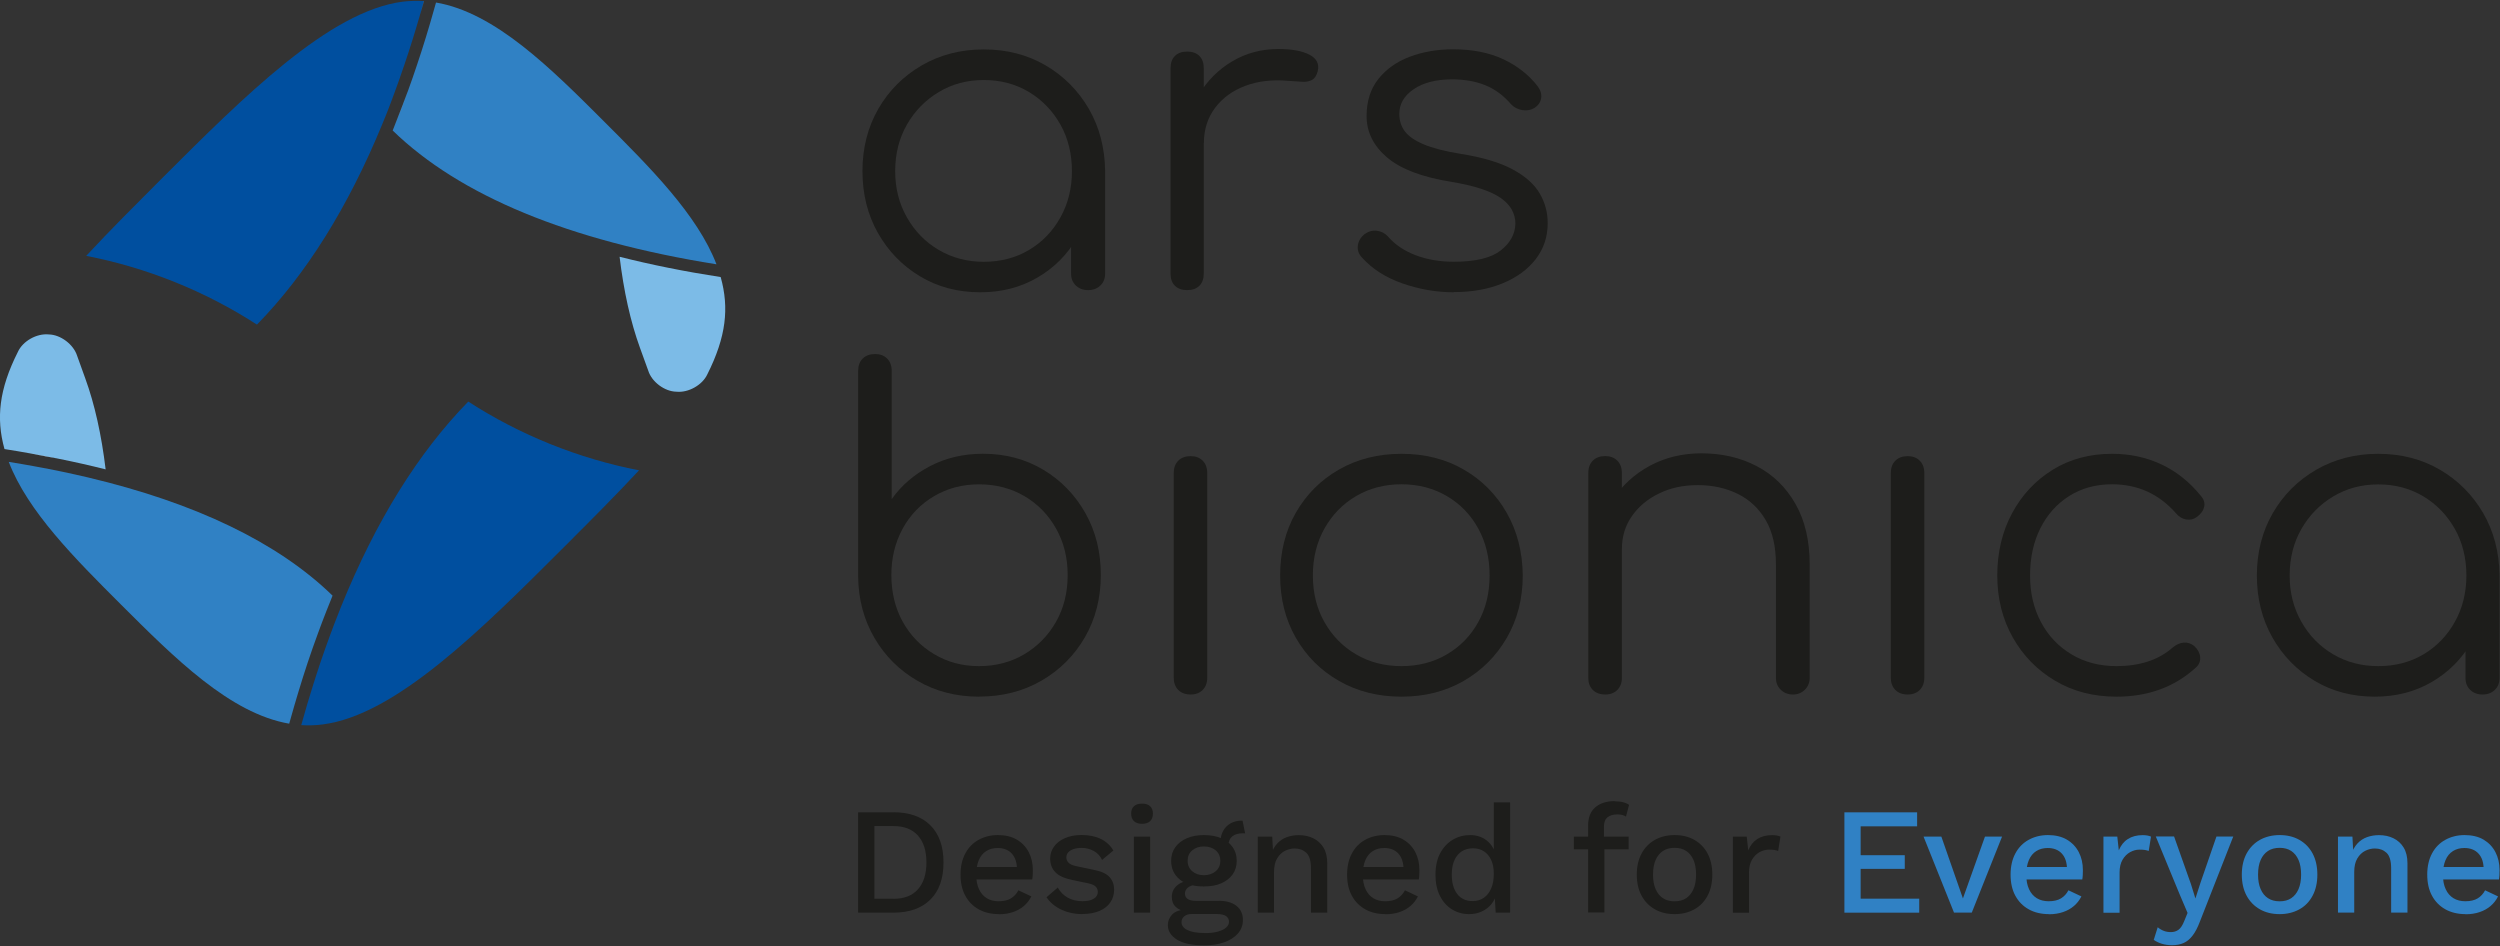 <svg width="761" height="288" xmlns="http://www.w3.org/2000/svg" xmlns:xlink="http://www.w3.org/1999/xlink" xml:space="preserve" overflow="hidden"><rect width="100%" height="100%" fill="#333333" stroke="none"/><defs><clipPath id="clip0"><rect x="170" y="576" width="761" height="288"/></clipPath></defs><g clip-path="url(#clip0)" transform="translate(-170 -576)"><path d="M298.112 88.712C291.293 88.712 285.186 87.107 279.79 83.862 274.393 80.635 270.127 76.223 266.973 70.663 263.838 65.084 262.27 58.813 262.27 51.812 262.27 44.812 263.892 38.413 267.119 32.834 270.346 27.255 274.758 22.862 280.318 19.635 285.897 16.408 292.169 14.785 299.169 14.785 306.17 14.785 312.423 16.408 317.947 19.635 323.471 22.862 327.846 27.273 331.092 32.834 334.318 38.413 335.977 44.739 336.069 51.812L331.948 55.003C331.948 61.365 330.472 67.108 327.5 72.194 324.528 77.281 320.518 81.31 315.431 84.263 310.345 87.235 304.566 88.712 298.112 88.712ZM299.169 79.432C304.292 79.432 308.886 78.229 312.897 75.841 316.926 73.452 320.117 70.153 322.45 65.959 324.802 61.766 325.969 57.044 325.969 51.831 325.969 46.616 324.802 41.785 322.45 37.629 320.098 33.472 316.926 30.172 312.897 27.747 308.868 25.323 304.292 24.101 299.169 24.101 294.046 24.101 289.562 25.323 285.496 27.747 281.431 30.19 278.204 33.472 275.815 37.629 273.427 41.785 272.224 46.525 272.224 51.831 272.224 57.136 273.427 61.766 275.815 65.959 278.204 70.171 281.431 73.452 285.496 75.841 289.562 78.229 294.119 79.432 299.169 79.432ZM330.891 88.055C329.378 88.055 328.156 87.6 327.172 86.67 326.206 85.74 325.713 84.519 325.713 83.024L325.713 60.326 328.229 49.843 336.069 51.831 336.069 83.024C336.069 84.537 335.576 85.74 334.61 86.67 333.626 87.6 332.404 88.055 330.891 88.055Z" fill="#1D1D1B" transform="matrix(1.001 0 0 1 170 576.258)"/><path d="M361.008 88.055C359.422 88.055 358.183 87.618 357.289 86.724 356.396 85.849 355.958 84.61 355.958 83.005L355.958 20.491C355.958 18.905 356.396 17.666 357.289 16.772 358.164 15.897 359.404 15.442 361.008 15.442 362.613 15.442 363.834 15.879 364.728 16.772 365.621 17.666 366.058 18.905 366.058 20.491L366.058 83.005C366.058 84.591 365.621 85.831 364.728 86.724 363.834 87.618 362.613 88.055 361.008 88.055ZM360.225 43.335C360.498 37.847 361.92 32.943 364.545 28.604 367.152 24.265 370.561 20.856 374.773 18.377 378.966 15.897 383.651 14.658 388.774 14.658 392.84 14.658 395.994 15.241 398.199 16.39 400.405 17.538 401.244 19.215 400.715 21.439 400.351 22.77 399.767 23.645 398.929 24.101 398.09 24.539 397.069 24.721 395.884 24.63 394.681 24.539 393.332 24.448 391.837 24.357 386.878 23.919 382.484 24.429 378.638 25.888 374.791 27.346 371.728 29.589 369.486 32.597 367.225 35.605 366.095 39.197 366.095 43.353L360.261 43.353Z" fill="#1D1D1B" transform="matrix(1.001 0 0 1 170 576.258)"/><path d="M442.118 88.712C436.904 88.712 431.726 87.837 426.585 86.05 421.444 84.281 417.287 81.62 414.115 78.083 413.149 77.026 412.748 75.822 412.912 74.492 413.094 73.161 413.75 72.012 414.899 71.046 416.139 70.171 417.415 69.806 418.746 69.989 420.077 70.171 421.17 70.736 422.064 71.72 424.197 74.2 427.004 76.096 430.486 77.427 433.987 78.757 437.852 79.414 442.1 79.414 448.644 79.414 453.384 78.284 456.301 76.023 459.218 73.762 460.732 71.046 460.823 67.855 460.823 64.665 459.31 62.04 456.301 59.962 453.293 57.883 448.334 56.261 441.443 55.112 432.51 53.69 425.965 51.211 421.809 47.674 417.652 44.137 415.574 39.926 415.574 35.058 415.574 30.537 416.777 26.781 419.165 23.773 421.553 20.765 424.744 18.504 428.718 17.009 432.692 15.514 437.086 14.749 441.863 14.749 447.788 14.749 452.892 15.77 457.195 17.793 461.479 19.835 464.961 22.57 467.605 26.015 468.48 27.164 468.844 28.367 468.662 29.607 468.48 30.847 467.769 31.868 466.529 32.652 465.472 33.271 464.25 33.472 462.883 33.253 461.515 33.034 460.33 32.396 459.364 31.321 457.158 28.75 454.588 26.872 451.671 25.687 448.754 24.502 445.381 23.901 441.589 23.901 436.721 23.901 432.82 24.903 429.903 26.891 426.986 28.878 425.528 31.375 425.528 34.383 425.528 36.425 426.075 38.194 427.187 39.689 428.299 41.202 430.195 42.514 432.893 43.663 435.591 44.812 439.365 45.796 444.233 46.58 450.869 47.637 456.101 49.205 459.966 51.283 463.813 53.362 466.565 55.805 468.188 58.576 469.829 61.365 470.649 64.392 470.649 67.673 470.649 71.83 469.428 75.476 467.003 78.63 464.578 81.766 461.206 84.227 456.921 85.995 452.637 87.764 447.696 88.657 442.118 88.657Z" fill="#1D1D1B" transform="matrix(1.001 0 0 1 170 576.258)"/><path d="M297.729 211.807C290.819 211.807 284.603 210.221 279.079 207.03 273.555 203.84 269.161 199.483 265.934 193.959 262.707 188.435 261.048 182.218 260.957 175.308L260.957 112.667C260.957 111.081 261.413 109.805 262.343 108.893 263.273 107.963 264.53 107.508 266.135 107.508 267.63 107.508 268.851 107.963 269.781 108.893 270.711 109.823 271.167 111.081 271.167 112.667L271.167 151.681C274.083 147.525 277.948 144.188 282.78 141.654 287.593 139.138 292.971 137.862 298.914 137.862 305.732 137.862 311.821 139.485 317.236 142.712 322.632 145.938 326.898 150.35 330.052 155.911 333.188 161.489 334.756 167.761 334.756 174.761 334.756 181.762 333.133 188.161 329.907 193.74 326.68 199.319 322.268 203.712 316.707 206.939 311.129 210.166 304.803 211.788 297.729 211.788ZM297.729 202.509C302.852 202.509 307.464 201.287 311.53 198.863 315.595 196.438 318.804 193.138 321.156 188.982 323.507 184.825 324.674 180.085 324.674 174.78 324.674 169.475 323.507 164.844 321.156 160.651 318.804 156.458 315.595 153.158 311.53 150.77 307.464 148.381 302.852 147.178 297.729 147.178 292.606 147.178 288.121 148.381 284.056 150.77 279.99 153.158 276.8 156.458 274.503 160.651 272.206 164.862 271.057 169.566 271.057 174.78 271.057 179.994 272.206 184.825 274.503 188.982 276.8 193.138 279.99 196.438 284.056 198.863 288.121 201.306 292.679 202.509 297.729 202.509Z" fill="#1D1D1B" transform="matrix(1.001 0 0 1 170 576.258)"/><path d="M362.084 211.15C360.498 211.15 359.24 210.695 358.31 209.765 357.38 208.835 356.925 207.577 356.925 205.991L356.925 143.751C356.925 142.165 357.38 140.907 358.31 139.977 359.24 139.047 360.498 138.591 362.084 138.591 363.597 138.591 364.8 139.047 365.73 139.977 366.66 140.907 367.116 142.165 367.116 143.751L367.116 205.991C367.116 207.577 366.66 208.835 365.73 209.765 364.8 210.695 363.579 211.15 362.084 211.15Z" fill="#1D1D1B" transform="matrix(1.001 0 0 1 170 576.258)"/><path d="M426.184 211.807C419.11 211.807 412.784 210.221 407.206 207.03 401.627 203.84 397.251 199.464 394.061 193.886 390.871 188.307 389.285 181.981 389.285 174.907 389.285 167.834 390.871 161.362 394.061 155.801 397.251 150.241 401.627 145.847 407.206 142.657 412.784 139.466 419.11 137.88 426.184 137.88 433.258 137.88 439.565 139.466 445.089 142.657 450.613 145.847 454.971 150.223 458.161 155.801 461.351 161.38 462.992 167.743 463.065 174.907 463.065 181.981 461.443 188.307 458.216 193.886 454.989 199.464 450.613 203.84 445.071 207.03 439.529 210.221 433.239 211.807 426.166 211.807ZM426.184 202.509C431.307 202.509 435.919 201.324 439.985 198.936 444.05 196.547 447.241 193.266 449.538 189.109 451.835 184.953 452.983 180.213 452.983 174.907 452.983 169.602 451.835 164.844 449.538 160.633 447.241 156.439 444.05 153.14 439.985 150.751 435.919 148.363 431.307 147.16 426.184 147.16 421.061 147.16 416.449 148.363 412.383 150.751 408.318 153.14 405.109 156.439 402.757 160.633 400.405 164.844 399.239 169.584 399.239 174.907 399.239 180.231 400.405 184.953 402.757 189.109 405.109 193.266 408.299 196.547 412.383 198.936 416.449 201.324 421.061 202.509 426.184 202.509Z" fill="#1D1D1B" transform="matrix(1.001 0 0 1 170 576.258)"/><path d="M488.169 211.15C486.583 211.15 485.307 210.695 484.377 209.765 483.447 208.835 482.991 207.614 482.991 206.119L482.991 143.732C482.991 142.146 483.447 140.888 484.377 139.959 485.307 139.029 486.565 138.573 488.169 138.573 489.664 138.573 490.885 139.029 491.815 139.959 492.745 140.888 493.201 142.146 493.201 143.732L493.201 206.119C493.201 207.632 492.745 208.835 491.815 209.765 490.885 210.695 489.664 211.15 488.169 211.15ZM545.232 211.15C543.719 211.15 542.497 210.658 541.513 209.692 540.528 208.726 540.054 207.522 540.054 206.1L540.054 171.589C540.054 166.102 539.015 161.599 536.937 158.044 534.858 154.507 532.033 151.845 528.441 150.077 524.85 148.308 520.802 147.415 516.299 147.415 511.796 147.415 508.041 148.254 504.559 149.931 501.058 151.608 498.305 153.905 496.264 156.84 494.222 159.757 493.219 163.075 493.219 166.795L485.927 166.795C486.109 161.216 487.604 156.239 490.448 151.863 493.274 147.488 497.047 144.042 501.733 141.508 506.418 138.992 511.65 137.735 517.393 137.735 523.683 137.735 529.298 139.047 534.257 141.654 539.216 144.261 543.135 148.09 545.997 153.14 548.878 158.19 550.318 164.333 550.318 171.589L550.318 206.1C550.318 207.522 549.826 208.707 548.86 209.692 547.875 210.658 546.69 211.15 545.268 211.15Z" fill="#1D1D1B" transform="matrix(1.001 0 0 1 170 576.258)"/><path d="M580.144 211.15C578.558 211.15 577.3 210.695 576.37 209.765 575.44 208.835 574.985 207.577 574.985 205.991L574.985 143.751C574.985 142.165 575.44 140.907 576.37 139.977 577.3 139.047 578.558 138.591 580.144 138.591 581.657 138.591 582.86 139.047 583.79 139.977 584.72 140.907 585.176 142.165 585.176 143.751L585.176 205.991C585.176 207.577 584.72 208.835 583.79 209.765 582.86 210.695 581.639 211.15 580.144 211.15Z" fill="#1D1D1B" transform="matrix(1.001 0 0 1 170 576.258)"/><path d="M643.587 211.807C636.605 211.807 630.388 210.202 624.937 206.957 619.486 203.73 615.202 199.319 612.066 193.758 608.931 188.179 607.363 181.908 607.363 174.907 607.363 167.907 608.876 161.508 611.884 155.929 614.892 150.35 619.012 145.957 624.226 142.73 629.44 139.503 635.457 137.88 642.275 137.88 647.671 137.88 652.648 138.938 657.206 141.071 661.764 143.204 665.775 146.376 669.22 150.624 670.186 151.681 670.551 152.811 670.278 154.015 670.004 155.218 669.257 156.257 668.017 157.132 667.051 157.843 665.957 158.08 664.772 157.861 663.587 157.643 662.529 157.005 661.654 155.929 656.513 150.095 650.06 147.16 642.275 147.16 637.316 147.16 632.959 148.363 629.203 150.751 625.448 153.14 622.513 156.421 620.452 160.578 618.374 164.734 617.335 169.511 617.335 174.907 617.335 180.304 618.447 184.953 620.653 189.109 622.859 193.266 625.958 196.547 629.951 198.936 633.925 201.324 638.483 202.509 643.624 202.509 647.07 202.509 650.242 202.053 653.122 201.123 656.003 200.194 658.537 198.753 660.761 196.803 661.818 195.928 662.931 195.435 664.079 195.344 665.228 195.253 666.285 195.618 667.269 196.402 668.327 197.386 668.929 198.48 669.056 199.72 669.184 200.959 668.764 202.017 667.798 202.91 661.344 208.835 653.286 211.807 643.642 211.807Z" fill="#1D1D1B" transform="matrix(1.001 0 0 1 170 576.258)"/><path d="M722.144 211.807C715.326 211.807 709.219 210.202 703.822 206.957 698.426 203.73 694.16 199.319 691.006 193.758 687.87 188.179 686.303 181.908 686.303 174.907 686.303 167.907 687.925 161.508 691.152 155.929 694.379 150.35 698.791 145.957 704.351 142.73 709.93 139.503 716.201 137.88 723.202 137.88 730.203 137.88 736.456 139.503 741.98 142.73 747.504 145.957 751.879 150.369 755.124 155.929 758.351 161.508 760.01 167.834 760.101 174.907L755.981 178.098C755.981 184.46 754.504 190.203 751.533 195.289 748.561 200.376 744.55 204.405 739.464 207.358 734.377 210.33 728.598 211.807 722.144 211.807ZM723.22 202.509C728.343 202.509 732.937 201.324 736.948 198.936 740.977 196.547 744.167 193.248 746.501 189.055 748.853 184.861 750.02 180.14 750.02 174.926 750.02 169.712 748.853 164.88 746.501 160.724 744.149 156.567 740.977 153.267 736.948 150.843 732.919 148.418 728.343 147.196 723.22 147.196 718.097 147.196 713.612 148.418 709.547 150.843 705.481 153.267 702.255 156.567 699.866 160.724 697.478 164.88 696.275 169.62 696.275 174.926 696.275 180.231 697.478 184.861 699.866 189.055 702.255 193.266 705.481 196.547 709.547 198.936 713.612 201.324 718.17 202.509 723.22 202.509ZM754.924 211.15C753.411 211.15 752.189 210.695 751.205 209.765 750.238 208.835 749.746 207.614 749.746 206.119L749.746 183.421 752.262 172.938 760.101 174.926 760.101 206.119C760.101 207.632 759.609 208.835 758.643 209.765 757.658 210.695 756.437 211.15 754.924 211.15Z" fill="#1D1D1B" transform="matrix(1.001 0 0 1 170 576.258)"/><path d="M121.673 23.244C121.254 24.466 120.816 25.687 120.36 26.891 119.923 28.112 119.485 29.315 119.03 30.5 118.136 32.889 117.225 35.222 116.258 37.519 105.867 62.787 93.124 83.224 78.138 98.556 62.441 88.383 44.593 81.182 26.216 77.627 33.417 69.861 41.366 61.93 49.059 54.219 74.2 29.078 100.197 3.099 122.457 0.255 124.59 0 126.741-0.073 128.911 0.073L128.911 0.073C128.546 1.422 128.163 2.753 127.78 4.065 127.398 5.396 127.015 6.727 126.614 8.022 125.046 13.254 123.405 18.322 121.655 23.244Z" fill="#004F9F" transform="matrix(1.001 0 0 1 170 576.258)"/><path d="M217.878 80.198C172.902 72.997 139.795 59.305 119.412 39.47 119.558 39.105 119.722 38.722 119.85 38.358 121.327 34.73 122.749 31.011 124.134 27.201 124.608 25.924 125.046 24.648 125.502 23.354 125.957 22.059 126.395 20.765 126.832 19.434 128.692 13.91 130.442 8.186 132.083 2.297 132.265 1.714 132.429 1.112 132.593 0.51 150.569 3.591 167.433 20.455 183.749 36.772 197.696 50.737 212.098 65.121 217.878 80.198Z" fill="#3081C4" transform="matrix(1.001 0 0 1 170 576.258)"/><path d="M128.911 0.073C128.546 1.404 128.163 2.753 127.799 4.065 128.182 2.753 128.564 1.422 128.929 0.073L128.929 0.073ZM119.85 38.358C121.345 34.748 122.767 31.029 124.134 27.201 122.749 31.011 121.327 34.73 119.85 38.358Z" fill="#FFFFFF" transform="matrix(1.001 0 0 1 170 576.258)"/><path d="M194.323 142.912C187.104 150.678 179.173 158.609 171.48 166.302 146.339 191.443 120.342 217.44 98.082 220.266 95.949 220.539 93.78 220.612 91.61 220.466 92.795 216.146 94.053 211.916 95.366 207.778 95.676 206.775 95.986 205.772 96.332 204.77 96.733 203.512 97.153 202.254 97.572 200.996 97.991 199.738 98.41 198.498 98.866 197.277 99.285 196.055 99.723 194.834 100.179 193.63 100.653 192.281 101.145 190.951 101.674 189.62 102.348 187.851 103.041 186.101 103.734 184.369 114.217 158.463 127.161 137.57 142.402 121.983 158.098 132.156 175.947 139.339 194.323 142.912Z" fill="#004F9F" transform="matrix(1.001 0 0 1 170 576.258)"/><path d="M101.127 181.051C100.981 181.416 100.817 181.799 100.689 182.163 99.705 184.588 98.739 187.049 97.791 189.547 97.389 190.622 96.988 191.716 96.587 192.81 94.491 198.498 92.522 204.441 90.68 210.567 90.243 211.971 89.824 213.393 89.423 214.815 88.912 216.547 88.42 218.279 87.946 220.029 69.952 216.93 53.107 200.066 36.772 183.749 22.825 169.803 8.423 155.4 2.662 140.342 4.065 140.56 5.469 140.797 6.837 141.034 8.022 141.235 9.17 141.435 10.319 141.654 11.248 141.818 12.16 141.982 13.072 142.165 14.311 142.383 15.533 142.639 16.754 142.876 17.939 143.113 19.106 143.35 20.255 143.605 21.13 143.787 22.005 143.988 22.88 144.188 24.174 144.462 25.45 144.753 26.708 145.063 59.597 152.866 84.573 164.935 101.127 181.051Z" fill="#3081C4" transform="matrix(1.001 0 0 1 170 576.258)"/><path d="M32.123 142.62C27.456 141.435 22.606 140.342 17.593 139.339 17.483 139.302 17.374 139.284 17.265 139.266 14.566 138.737 11.832 138.227 9.061 137.735 6.545 137.279 3.974 136.841 1.367 136.44 0.036 131.664-0.328 127.069 0.273 122.457 0.875 117.662 2.607 112.448 5.433 106.87 6.891 103.606 11.139 101.163 14.858 101.546 18.413 101.619 22.333 104.554 23.445 108.018L25.943 114.964C28.805 122.84 30.865 132.138 32.123 142.62Z" fill="#7CBBE7" transform="matrix(1.001 0 0 1 170 576.258)"/><path d="M9.061 137.735C11.832 138.227 14.566 138.737 17.265 139.266 14.566 138.719 11.85 138.209 9.061 137.735Z" fill="#FFFFFF" transform="matrix(1.001 0 0 1 170 576.258)"/><path d="M220.266 98.082C219.664 102.859 217.932 108.073 215.106 113.67 213.63 116.915 209.364 119.358 205.681 118.975 202.108 118.92 198.188 115.985 197.131 112.576L194.597 105.575C191.734 97.681 189.674 88.383 188.416 77.901 197.951 80.325 208.27 82.404 219.154 84.081 220.503 88.876 220.867 93.452 220.266 98.082Z" fill="#7CBBE7" transform="matrix(1.001 0 0 1 170 576.258)"/><path d="M271.732 246.992C276.508 246.992 280.246 248.305 282.907 250.948 285.569 253.592 286.918 257.366 286.918 262.27 286.918 267.174 285.587 270.948 282.907 273.591 280.227 276.235 276.508 277.547 271.732 277.547L260.939 277.547 260.939 247.011 271.732 247.011ZM271.732 273.336C274.977 273.336 277.438 272.37 279.152 270.437 280.865 268.505 281.722 265.788 281.722 262.27 281.722 258.751 280.865 256.035 279.152 254.102 277.438 252.17 274.959 251.204 271.732 251.204L265.898 251.204 265.898 273.318 271.732 273.318Z" fill="#1D1D1B" transform="matrix(1.001 0 0 1 170 576.258)"/><path d="M303.763 278.003C301.448 278.003 299.406 277.529 297.656 276.563 295.906 275.597 294.539 274.229 293.554 272.424 292.57 270.62 292.096 268.468 292.096 265.971 292.096 263.473 292.588 261.322 293.554 259.517 294.52 257.712 295.869 256.327 297.601 255.379 299.333 254.431 301.284 253.938 303.472 253.938 305.659 253.938 307.647 254.394 309.214 255.324 310.782 256.254 311.986 257.512 312.824 259.116 313.663 260.72 314.082 262.543 314.082 264.585 314.082 265.132 314.082 265.661 314.046 266.153 314.009 266.645 313.973 267.083 313.9 267.447L295.286 267.447 295.286 263.655 311.712 263.655 309.251 264.403C309.251 262.306 308.722 260.702 307.683 259.572 306.644 258.441 305.204 257.876 303.381 257.876 302.05 257.876 300.901 258.186 299.917 258.806 298.932 259.426 298.167 260.337 297.656 261.559 297.127 262.78 296.872 264.275 296.872 266.025 296.872 267.776 297.146 269.216 297.711 270.419 298.258 271.622 299.06 272.534 300.062 273.154 301.083 273.774 302.287 274.083 303.672 274.083 305.222 274.083 306.462 273.792 307.428 273.208 308.376 272.625 309.142 271.805 309.688 270.747L313.626 272.607C313.079 273.719 312.332 274.685 311.384 275.505 310.436 276.326 309.324 276.946 308.029 277.383 306.735 277.821 305.313 278.04 303.763 278.04Z" fill="#1D1D1B" transform="matrix(1.001 0 0 1 170 576.258)"/><path d="M329.123 278.003C326.807 278.003 324.692 277.547 322.778 276.654 320.864 275.761 319.351 274.503 318.239 272.862L321.666 269.909C322.341 271.167 323.325 272.187 324.601 272.935 325.877 273.682 327.409 274.065 329.214 274.065 330.636 274.065 331.766 273.828 332.586 273.318 333.425 272.826 333.844 272.133 333.844 271.239 333.844 270.656 333.644 270.146 333.261 269.69 332.878 269.252 332.149 268.906 331.055 268.651L326.187 267.63C323.726 267.137 321.958 266.335 320.919 265.241 319.861 264.148 319.351 262.744 319.351 261.048 319.351 259.79 319.715 258.605 320.463 257.53 321.21 256.454 322.286 255.579 323.726 254.923 325.166 254.266 326.88 253.92 328.886 253.92 331.201 253.92 333.17 254.321 334.811 255.142 336.451 255.962 337.691 257.129 338.566 258.642L335.139 261.504C334.555 260.264 333.68 259.353 332.55 258.751 331.42 258.15 330.216 257.84 328.995 257.84 328.01 257.84 327.154 257.967 326.443 258.204 325.732 258.46 325.185 258.788 324.82 259.225 324.455 259.663 324.273 260.173 324.273 260.757 324.273 261.377 324.51 261.905 324.966 262.379 325.422 262.853 326.26 263.2 327.464 263.437L332.732 264.549C334.956 264.986 336.524 265.715 337.436 266.755 338.347 267.794 338.803 269.052 338.803 270.528 338.803 272.005 338.42 273.318 337.655 274.43 336.889 275.542 335.777 276.435 334.318 277.037 332.86 277.657 331.146 277.967 329.141 277.967Z" fill="#1D1D1B" transform="matrix(1.001 0 0 1 170 576.258)"/><path d="M347.317 250.511C346.241 250.511 345.421 250.237 344.838 249.709 344.272 249.162 343.981 248.414 343.981 247.412 343.981 246.409 344.272 245.661 344.838 245.151 345.403 244.622 346.241 244.367 347.317 244.367 348.393 244.367 349.177 244.622 349.742 245.151 350.307 245.68 350.599 246.427 350.599 247.412 350.599 248.396 350.307 249.162 349.742 249.709 349.177 250.256 348.356 250.511 347.317 250.511ZM349.76 254.394 349.76 277.529 344.801 277.529 344.801 254.394 349.76 254.394Z" fill="#1D1D1B" transform="matrix(1.001 0 0 1 170 576.258)"/><path d="M370.543 273.938C372.895 273.938 374.7 274.448 376.012 275.487 377.307 276.526 377.963 277.948 377.963 279.772 377.963 281.376 377.453 282.761 376.432 283.91 375.411 285.058 374.025 285.952 372.293 286.572 370.543 287.191 368.556 287.501 366.295 287.501 362.503 287.501 359.696 286.918 357.873 285.751 356.05 284.584 355.138 283.108 355.138 281.358 355.138 280.118 355.576 279.042 356.451 278.113 357.326 277.183 358.821 276.654 360.917 276.545L360.644 277.292C359.349 277.019 358.31 276.508 357.526 275.797 356.742 275.068 356.341 274.047 356.341 272.716 356.341 271.385 356.852 270.255 357.873 269.343 358.894 268.414 360.334 267.885 362.175 267.721L364.764 268.979 364.217 268.979C362.795 269.106 361.792 269.435 361.209 269.945 360.626 270.474 360.334 271.057 360.334 271.695 360.334 272.461 360.626 273.044 361.191 273.409 361.756 273.774 362.576 273.956 363.615 273.956L370.561 273.956ZM366.095 253.938C368.137 253.938 369.905 254.266 371.4 254.905 372.895 255.543 374.062 256.472 374.864 257.639 375.684 258.806 376.085 260.192 376.085 261.759 376.085 263.327 375.684 264.713 374.864 265.88 374.044 267.046 372.895 267.958 371.4 268.614 369.905 269.271 368.137 269.58 366.095 269.58 362.886 269.58 360.425 268.869 358.711 267.429 356.998 265.989 356.141 264.111 356.141 261.759 356.141 260.192 356.56 258.806 357.399 257.639 358.237 256.472 359.404 255.561 360.899 254.905 362.394 254.248 364.126 253.938 366.113 253.938ZM366.277 283.782C367.973 283.782 369.376 283.618 370.47 283.29 371.564 282.962 372.385 282.543 372.931 282.032 373.478 281.522 373.734 280.957 373.734 280.337 373.734 279.626 373.442 279.061 372.877 278.623 372.312 278.185 371.272 277.967 369.796 277.967L362.339 277.967C361.482 277.967 360.753 278.185 360.17 278.641 359.586 279.097 359.295 279.699 359.295 280.464 359.295 281.485 359.915 282.287 361.136 282.871 362.376 283.454 364.089 283.746 366.277 283.746ZM366.095 257.402C364.673 257.402 363.488 257.803 362.558 258.587 361.61 259.371 361.154 260.429 361.154 261.759 361.154 263.09 361.628 264.148 362.558 264.95 363.506 265.752 364.673 266.153 366.095 266.153 367.517 266.153 368.738 265.752 369.686 264.95 370.634 264.148 371.09 263.09 371.09 261.759 371.09 260.429 370.616 259.371 369.686 258.587 368.738 257.803 367.553 257.402 366.095 257.402ZM377.854 249.545 378.638 253.428C378.547 253.428 378.455 253.428 378.364 253.41 378.273 253.41 378.182 253.391 378.091 253.391 376.614 253.391 375.484 253.701 374.718 254.339 373.952 254.977 373.57 255.889 373.57 257.092L371.163 255.98C371.163 254.74 371.418 253.647 371.947 252.68 372.476 251.714 373.223 250.948 374.189 250.383 375.156 249.836 376.268 249.545 377.489 249.545L377.854 249.545Z" fill="#1D1D1B" transform="matrix(1.001 0 0 1 170 576.258)"/><path d="M382.484 277.547 382.484 254.412 386.878 254.412 387.206 260.429 386.55 259.772C386.987 258.441 387.607 257.348 388.428 256.472 389.248 255.597 390.214 254.959 391.345 254.558 392.475 254.157 393.66 253.957 394.936 253.957 396.577 253.957 398.054 254.266 399.348 254.905 400.661 255.543 401.7 256.491 402.466 257.749 403.231 259.007 403.614 260.611 403.614 262.562L403.614 277.547 398.655 277.547 398.655 264.075C398.655 261.796 398.181 260.21 397.251 259.335 396.303 258.46 395.137 258.022 393.715 258.022 392.694 258.022 391.709 258.259 390.761 258.733 389.813 259.207 389.011 259.973 388.373 261.03 387.735 262.088 387.425 263.491 387.425 265.241L387.425 277.547 382.466 277.547Z" fill="#1D1D1B" transform="matrix(1.001 0 0 1 170 576.258)"/><path d="M421.316 278.003C419.001 278.003 416.959 277.529 415.209 276.563 413.459 275.597 412.091 274.229 411.107 272.424 410.123 270.62 409.648 268.468 409.648 265.971 409.648 263.473 410.141 261.322 411.107 259.517 412.073 257.712 413.422 256.327 415.154 255.379 416.886 254.431 418.837 253.938 421.025 253.938 423.212 253.938 425.199 254.394 426.767 255.324 428.335 256.254 429.538 257.512 430.377 259.116 431.216 260.72 431.635 262.543 431.635 264.585 431.635 265.132 431.635 265.661 431.599 266.153 431.562 266.645 431.526 267.083 431.453 267.447L412.839 267.447 412.839 263.655 429.265 263.655 426.804 264.403C426.804 262.306 426.275 260.702 425.236 259.572 424.197 258.441 422.757 257.876 420.933 257.876 419.603 257.876 418.454 258.186 417.47 258.806 416.485 259.426 415.719 260.337 415.209 261.559 414.68 262.78 414.425 264.275 414.425 266.025 414.425 267.776 414.698 269.216 415.264 270.419 415.811 271.622 416.613 272.534 417.615 273.154 418.636 273.774 419.84 274.083 421.225 274.083 422.775 274.083 424.014 273.792 424.981 273.208 425.929 272.625 426.694 271.805 427.241 270.747L431.179 272.607C430.632 273.719 429.885 274.685 428.937 275.505 427.989 276.326 426.877 276.946 425.582 277.383 424.288 277.821 422.866 278.04 421.316 278.04Z" fill="#1D1D1B" transform="matrix(1.001 0 0 1 170 576.258)"/><path d="M446.767 278.003C444.852 278.003 443.12 277.529 441.553 276.563 439.985 275.597 438.763 274.229 437.87 272.443 436.977 270.656 436.521 268.505 436.521 266.007 436.521 263.51 436.995 261.231 437.961 259.444 438.927 257.657 440.204 256.29 441.808 255.342 443.412 254.394 445.162 253.938 447.077 253.938 448.991 253.938 450.723 254.485 452.072 255.561 453.421 256.637 454.332 258.04 454.806 259.772L454.26 260.283 454.26 243.984 459.218 243.984 459.218 277.529 454.825 277.529 454.46 271.239 455.116 271.294C454.898 272.68 454.387 273.883 453.585 274.886 452.783 275.888 451.78 276.654 450.595 277.201 449.41 277.748 448.134 278.003 446.785 278.003ZM447.824 274.029C449.155 274.029 450.285 273.682 451.251 273.008 452.218 272.333 452.947 271.367 453.476 270.146 454.004 268.906 454.26 267.429 454.26 265.697 454.26 264.093 454.004 262.707 453.476 261.559 452.947 260.41 452.218 259.517 451.27 258.897 450.322 258.277 449.246 257.967 448.006 257.967 445.946 257.967 444.342 258.678 443.193 260.1 442.045 261.522 441.48 263.473 441.48 265.971 441.48 268.468 442.027 270.437 443.139 271.878 444.251 273.318 445.8 274.029 447.806 274.029Z" fill="#1D1D1B" transform="matrix(1.001 0 0 1 170 576.258)"/><path d="M495.261 254.394 495.261 258.277 478.598 258.277 478.598 254.394 495.261 254.394ZM490.995 243.656C491.943 243.656 492.818 243.747 493.602 243.948 494.386 244.148 494.987 244.422 495.388 244.75L494.459 248.305C494.112 248.086 493.729 247.922 493.31 247.813 492.873 247.703 492.38 247.649 491.833 247.649 490.576 247.649 489.573 247.94 488.844 248.524 488.114 249.107 487.75 250.073 487.75 251.386L487.75 254.759 487.896 256.017 487.896 277.493 482.937 277.493 482.937 251.021C482.937 249.855 483.119 248.797 483.465 247.867 483.812 246.938 484.359 246.172 485.07 245.534 485.781 244.896 486.638 244.422 487.64 244.094 488.643 243.765 489.755 243.601 490.995 243.601Z" fill="#1D1D1B" transform="matrix(1.001 0 0 1 170 576.258)"/><path d="M509.244 253.938C511.505 253.938 513.492 254.412 515.205 255.379 516.919 256.345 518.286 257.712 519.253 259.517 520.219 261.322 520.711 263.473 520.711 265.971 520.711 268.468 520.219 270.62 519.253 272.424 518.286 274.229 516.937 275.615 515.205 276.563 513.474 277.511 511.486 278.003 509.244 278.003 507.002 278.003 504.996 277.529 503.282 276.563 501.569 275.597 500.201 274.229 499.217 272.424 498.232 270.62 497.74 268.468 497.74 265.971 497.74 263.473 498.232 261.322 499.217 259.517 500.201 257.712 501.569 256.327 503.282 255.379 504.996 254.431 507.002 253.938 509.244 253.938ZM509.244 257.822C507.858 257.822 506.673 258.131 505.707 258.77 504.741 259.408 503.993 260.319 503.465 261.522 502.936 262.726 502.681 264.202 502.681 265.971 502.681 267.739 502.936 269.179 503.465 270.383 503.993 271.604 504.741 272.534 505.707 273.154 506.673 273.792 507.858 274.102 509.244 274.102 510.629 274.102 511.814 273.792 512.763 273.154 513.711 272.516 514.458 271.604 514.987 270.383 515.515 269.161 515.771 267.684 515.771 265.971 515.771 264.257 515.515 262.726 514.987 261.522 514.458 260.319 513.729 259.408 512.763 258.77 511.814 258.131 510.629 257.822 509.244 257.822Z" fill="#1D1D1B" transform="matrix(1.001 0 0 1 170 576.258)"/><path d="M526.964 277.547 526.964 254.412 531.176 254.412 531.631 258.587C532.251 257.074 533.163 255.925 534.384 255.142 535.606 254.358 537.101 253.957 538.887 253.957 539.343 253.957 539.817 253.993 540.273 254.066 540.729 254.139 541.13 254.266 541.422 254.412L540.729 258.77C540.382 258.642 540.018 258.551 539.598 258.478 539.179 258.405 538.614 258.368 537.903 258.368 536.955 258.368 536.007 258.624 535.077 259.134 534.147 259.645 533.382 260.41 532.78 261.431 532.178 262.452 531.868 263.747 531.868 265.314L531.868 277.584 526.91 277.584Z" fill="#1D1D1B" transform="matrix(1.001 0 0 1 170 576.258)"/><path d="M560.874 277.547 560.874 247.011 582.988 247.011 582.988 251.277 565.814 251.277 565.814 260.064 579.232 260.064 579.232 264.221 565.814 264.221 565.814 273.3 583.626 273.3 583.626 277.566 560.856 277.566Z" fill="#3081C4" transform="matrix(1.001 0 0 1 170 576.258)"/><path d="M603.644 254.394 608.821 254.394 599.615 277.529 594.2 277.529 584.939 254.394 590.353 254.394 596.916 273.227 603.625 254.394Z" fill="#3081C4" transform="matrix(1.001 0 0 1 170 576.258)"/><path d="M623.078 278.003C620.762 278.003 618.721 277.529 616.97 276.563 615.22 275.597 613.853 274.229 612.868 272.424 611.884 270.62 611.41 268.468 611.41 265.971 611.41 263.473 611.902 261.322 612.868 259.517 613.835 257.712 615.184 256.327 616.916 255.379 618.648 254.431 620.598 253.938 622.786 253.938 624.974 253.938 626.961 254.394 628.529 255.324 630.097 256.254 631.3 257.512 632.138 259.116 632.977 260.72 633.396 262.543 633.396 264.585 633.396 265.132 633.396 265.661 633.36 266.153 633.324 266.645 633.287 267.083 633.214 267.447L614.6 267.447 614.6 263.655 631.026 263.655 628.565 264.403C628.565 262.306 628.036 260.702 626.997 259.572 625.958 258.441 624.518 257.876 622.695 257.876 621.364 257.876 620.216 258.186 619.231 258.806 618.247 259.426 617.481 260.337 616.97 261.559 616.442 262.78 616.186 264.275 616.186 266.025 616.186 267.776 616.46 269.216 617.025 270.419 617.572 271.622 618.374 272.534 619.377 273.154 620.398 273.774 621.601 274.083 622.987 274.083 624.536 274.083 625.776 273.792 626.742 273.208 627.69 272.625 628.456 271.805 629.003 270.747L632.941 272.607C632.394 273.719 631.646 274.685 630.698 275.505 629.75 276.326 628.638 276.946 627.344 277.383 626.049 277.821 624.627 278.04 623.078 278.04Z" fill="#3081C4" transform="matrix(1.001 0 0 1 170 576.258)"/><path d="M639.65 277.547 639.65 254.412 643.861 254.412 644.317 258.587C644.937 257.074 645.848 255.925 647.07 255.142 648.291 254.358 649.786 253.957 651.573 253.957 652.028 253.957 652.502 253.993 652.958 254.066 653.414 254.139 653.815 254.266 654.107 254.412L653.414 258.77C653.068 258.642 652.703 258.551 652.284 258.478 651.864 258.405 651.299 258.368 650.588 258.368 649.64 258.368 648.692 258.624 647.762 259.134 646.833 259.645 646.067 260.41 645.465 261.431 644.864 262.452 644.554 263.747 644.554 265.314L644.554 277.584 639.595 277.584Z" fill="#3081C4" transform="matrix(1.001 0 0 1 170 576.258)"/><path d="M679.12 254.394 668.983 280.264C668.309 282.05 667.579 283.472 666.777 284.512 665.975 285.551 665.082 286.316 664.079 286.772 663.058 287.228 661.873 287.465 660.506 287.465 659.394 287.465 658.373 287.319 657.425 287.027 656.477 286.736 655.656 286.335 654.945 285.842L656.149 281.996C656.732 282.488 657.352 282.853 658.026 283.108 658.683 283.363 659.412 283.472 660.178 283.472 661.016 283.472 661.764 283.254 662.42 282.798 663.076 282.36 663.678 281.467 664.207 280.136L665.228 277.638 662.785 271.896 655.565 254.358 661.126 254.358 666.267 268.888 667.616 273.245 669.147 268.487 674.015 254.376 679.156 254.376Z" fill="#3081C4" transform="matrix(1.001 0 0 1 170 576.258)"/><path d="M693.23 253.938C695.491 253.938 697.478 254.412 699.192 255.379 700.905 256.345 702.273 257.712 703.239 259.517 704.205 261.322 704.698 263.473 704.698 265.971 704.698 268.468 704.205 270.62 703.239 272.424 702.273 274.229 700.924 275.615 699.192 276.563 697.46 277.511 695.473 278.003 693.23 278.003 690.988 278.003 688.982 277.529 687.269 276.563 685.555 275.597 684.188 274.229 683.203 272.424 682.219 270.62 681.727 268.468 681.727 265.971 681.727 263.473 682.219 261.322 683.203 259.517 684.188 257.712 685.555 256.327 687.269 255.379 688.982 254.431 690.988 253.938 693.23 253.938ZM693.23 257.822C691.845 257.822 690.66 258.131 689.693 258.77 688.727 259.408 687.98 260.319 687.451 261.522 686.922 262.726 686.667 264.202 686.667 265.971 686.667 267.739 686.922 269.179 687.451 270.383 687.98 271.604 688.727 272.534 689.693 273.154 690.66 273.792 691.845 274.102 693.23 274.102 694.616 274.102 695.801 273.792 696.749 273.154 697.697 272.516 698.444 271.604 698.973 270.383 699.502 269.161 699.757 267.684 699.757 265.971 699.757 264.257 699.502 262.726 698.973 261.522 698.444 260.319 697.715 259.408 696.749 258.77 695.801 258.131 694.616 257.822 693.23 257.822Z" fill="#3081C4" transform="matrix(1.001 0 0 1 170 576.258)"/><path d="M710.969 277.547 710.969 254.412 715.363 254.412 715.691 260.429 715.034 259.772C715.472 258.441 716.092 257.348 716.912 256.472 717.733 255.597 718.699 254.959 719.829 254.558 720.959 254.157 722.144 253.957 723.421 253.957 725.061 253.957 726.538 254.266 727.833 254.905 729.145 255.543 730.184 256.491 730.95 257.749 731.716 259.007 732.099 260.611 732.099 262.562L732.099 277.547 727.14 277.547 727.14 264.075C727.14 261.796 726.666 260.21 725.736 259.335 724.788 258.46 723.621 258.022 722.199 258.022 721.178 258.022 720.194 258.259 719.246 258.733 718.298 259.207 717.496 259.973 716.858 261.03 716.219 262.088 715.91 263.491 715.91 265.241L715.91 277.547 710.951 277.547Z" fill="#3081C4" transform="matrix(1.001 0 0 1 170 576.258)"/><path d="M749.783 278.003C747.467 278.003 745.425 277.529 743.675 276.563 741.925 275.597 740.558 274.229 739.573 272.424 738.589 270.62 738.115 268.468 738.115 265.971 738.115 263.473 738.607 261.322 739.573 259.517 740.539 257.712 741.889 256.327 743.621 255.379 745.352 254.431 747.303 253.938 749.491 253.938 751.679 253.938 753.666 254.394 755.234 255.324 756.801 256.254 758.005 257.512 758.843 259.116 759.682 260.72 760.101 262.543 760.101 264.585 760.101 265.132 760.101 265.661 760.065 266.153 760.028 266.645 759.992 267.083 759.919 267.447L741.305 267.447 741.305 263.655 757.731 263.655 755.27 264.403C755.27 262.306 754.741 260.702 753.702 259.572 752.663 258.441 751.223 257.876 749.4 257.876 748.069 257.876 746.92 258.186 745.936 258.806 744.951 259.426 744.186 260.337 743.675 261.559 743.146 262.78 742.891 264.275 742.891 266.025 742.891 267.776 743.165 269.216 743.73 270.419 744.277 271.622 745.079 272.534 746.082 273.154 747.103 273.774 748.306 274.083 749.691 274.083 751.241 274.083 752.481 273.792 753.447 273.208 754.395 272.625 755.161 271.805 755.708 270.747L759.645 272.607C759.099 273.719 758.351 274.685 757.403 275.505 756.455 276.326 755.343 276.946 754.049 277.383 752.754 277.821 751.332 278.04 749.783 278.04Z" fill="#3081C4" transform="matrix(1.001 0 0 1 170 576.258)"/></g></svg>